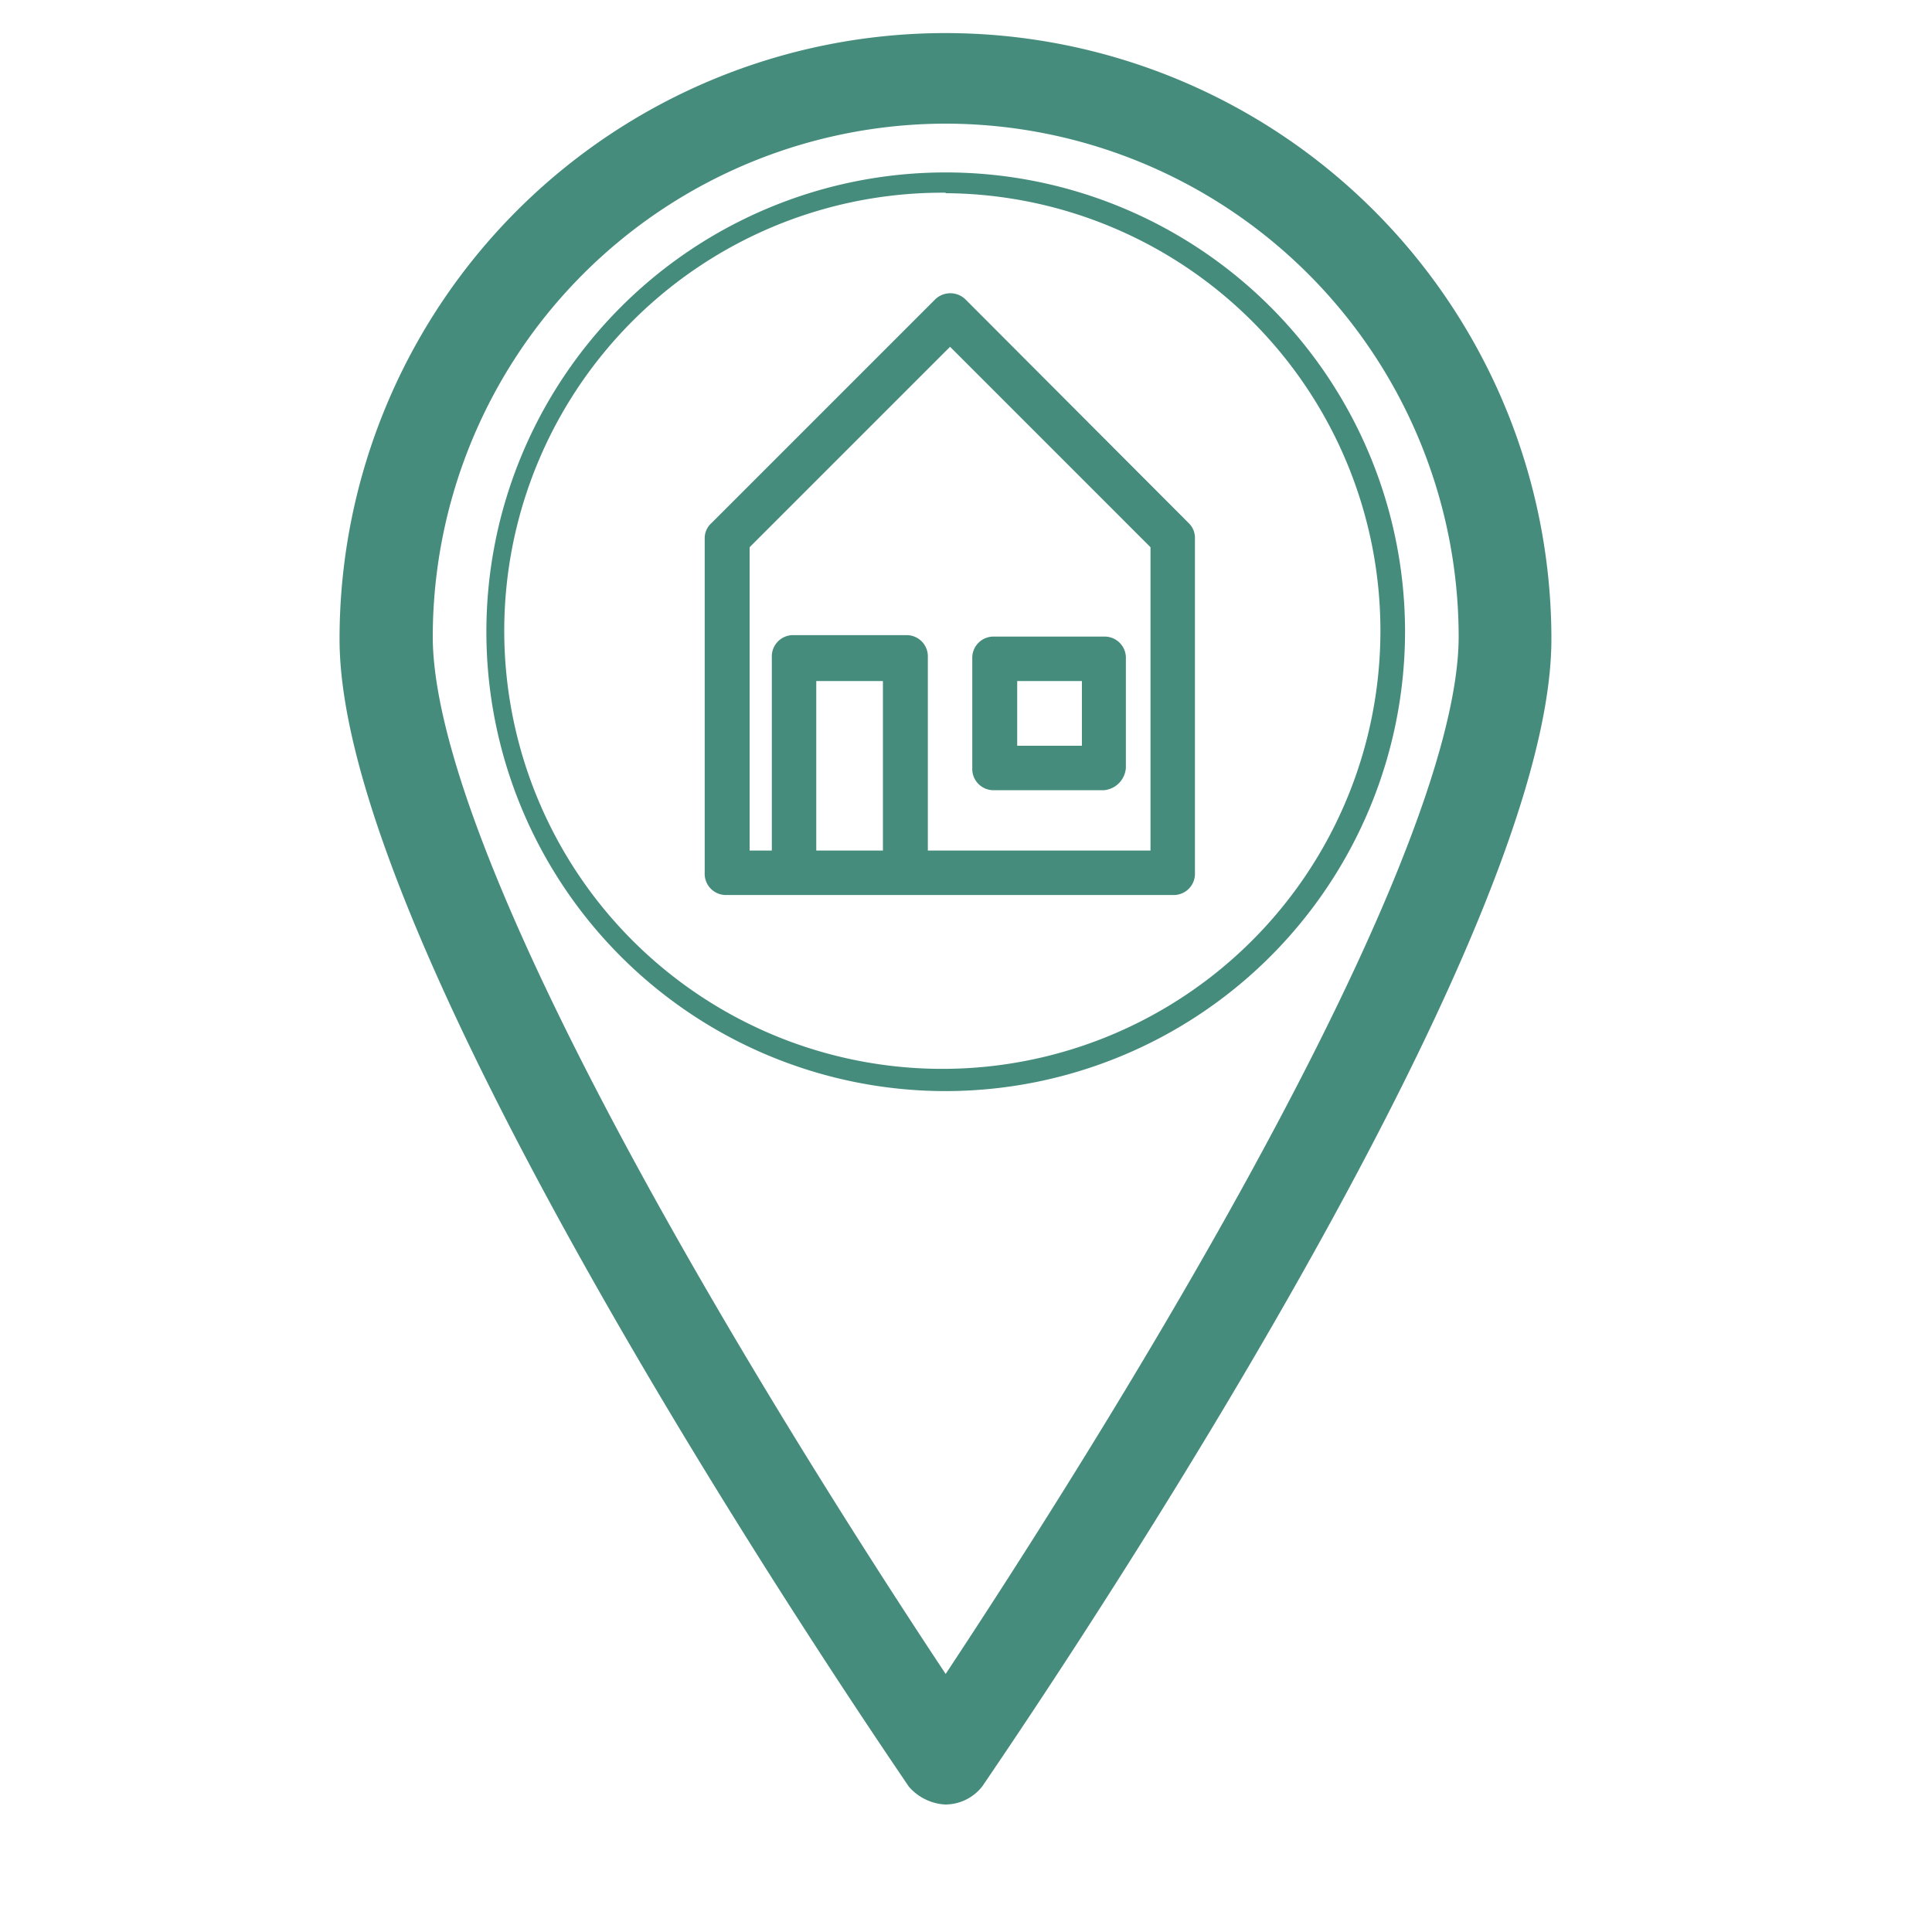 <svg id="Layer_1" data-name="Layer 1" xmlns="http://www.w3.org/2000/svg" viewBox="0 0 40 40"><defs><style>.cls-1,.cls-2{fill:#468c7d;}.cls-1{stroke:#468c7d;stroke-miterlimit:10;}</style></defs><title>pikti</title><path class="cls-1" d="M19.58,36.86a.57.57,0,0,1-.37-.18c-.46-.69-11.68-17-11.68-23.45a12,12,0,1,1,24.09,0c0,6.46-11.21,22.75-11.68,23.45A.47.47,0,0,1,19.58,36.86Zm0-34.8A11.13,11.13,0,0,0,8.46,13.18c0,5.54,9.14,19.43,11.12,22.38,2-3,11.12-16.85,11.12-22.38A11.13,11.13,0,0,0,19.58,2.06Z"/><path class="cls-2" d="M24.61,10.83,20,6.21a.45.45,0,0,0-.65,0l-4.62,4.62a.42.42,0,0,0-.14.32v6.92a.44.44,0,0,0,.46.46h9.23a.44.44,0,0,0,.46-.46V11.15A.42.42,0,0,0,24.61,10.83ZM16.9,17.61V14.1h1.38v3.51Zm6.92,0H19.21v-4a.44.44,0,0,0-.46-.46H16.44a.44.44,0,0,0-.46.46v4h-.46V11.33l4.15-4.15,4.15,4.15Z"/><path class="cls-2" d="M22.86,16.36H20.59a.44.44,0,0,1-.46-.46V13.64a.44.44,0,0,1,.46-.46h2.26a.44.44,0,0,1,.46.46V15.9A.5.5,0,0,1,22.86,16.36Zm-1.8-.92h1.34V14.1H21.06Z"/><path class="cls-2" d="M19.58,22.59a9.51,9.51,0,1,1,9.51-9.51A9.52,9.52,0,0,1,19.58,22.59Zm0-18.6a9.07,9.07,0,1,0,9,9.09A9.06,9.06,0,0,0,19.58,4Z"/></svg>